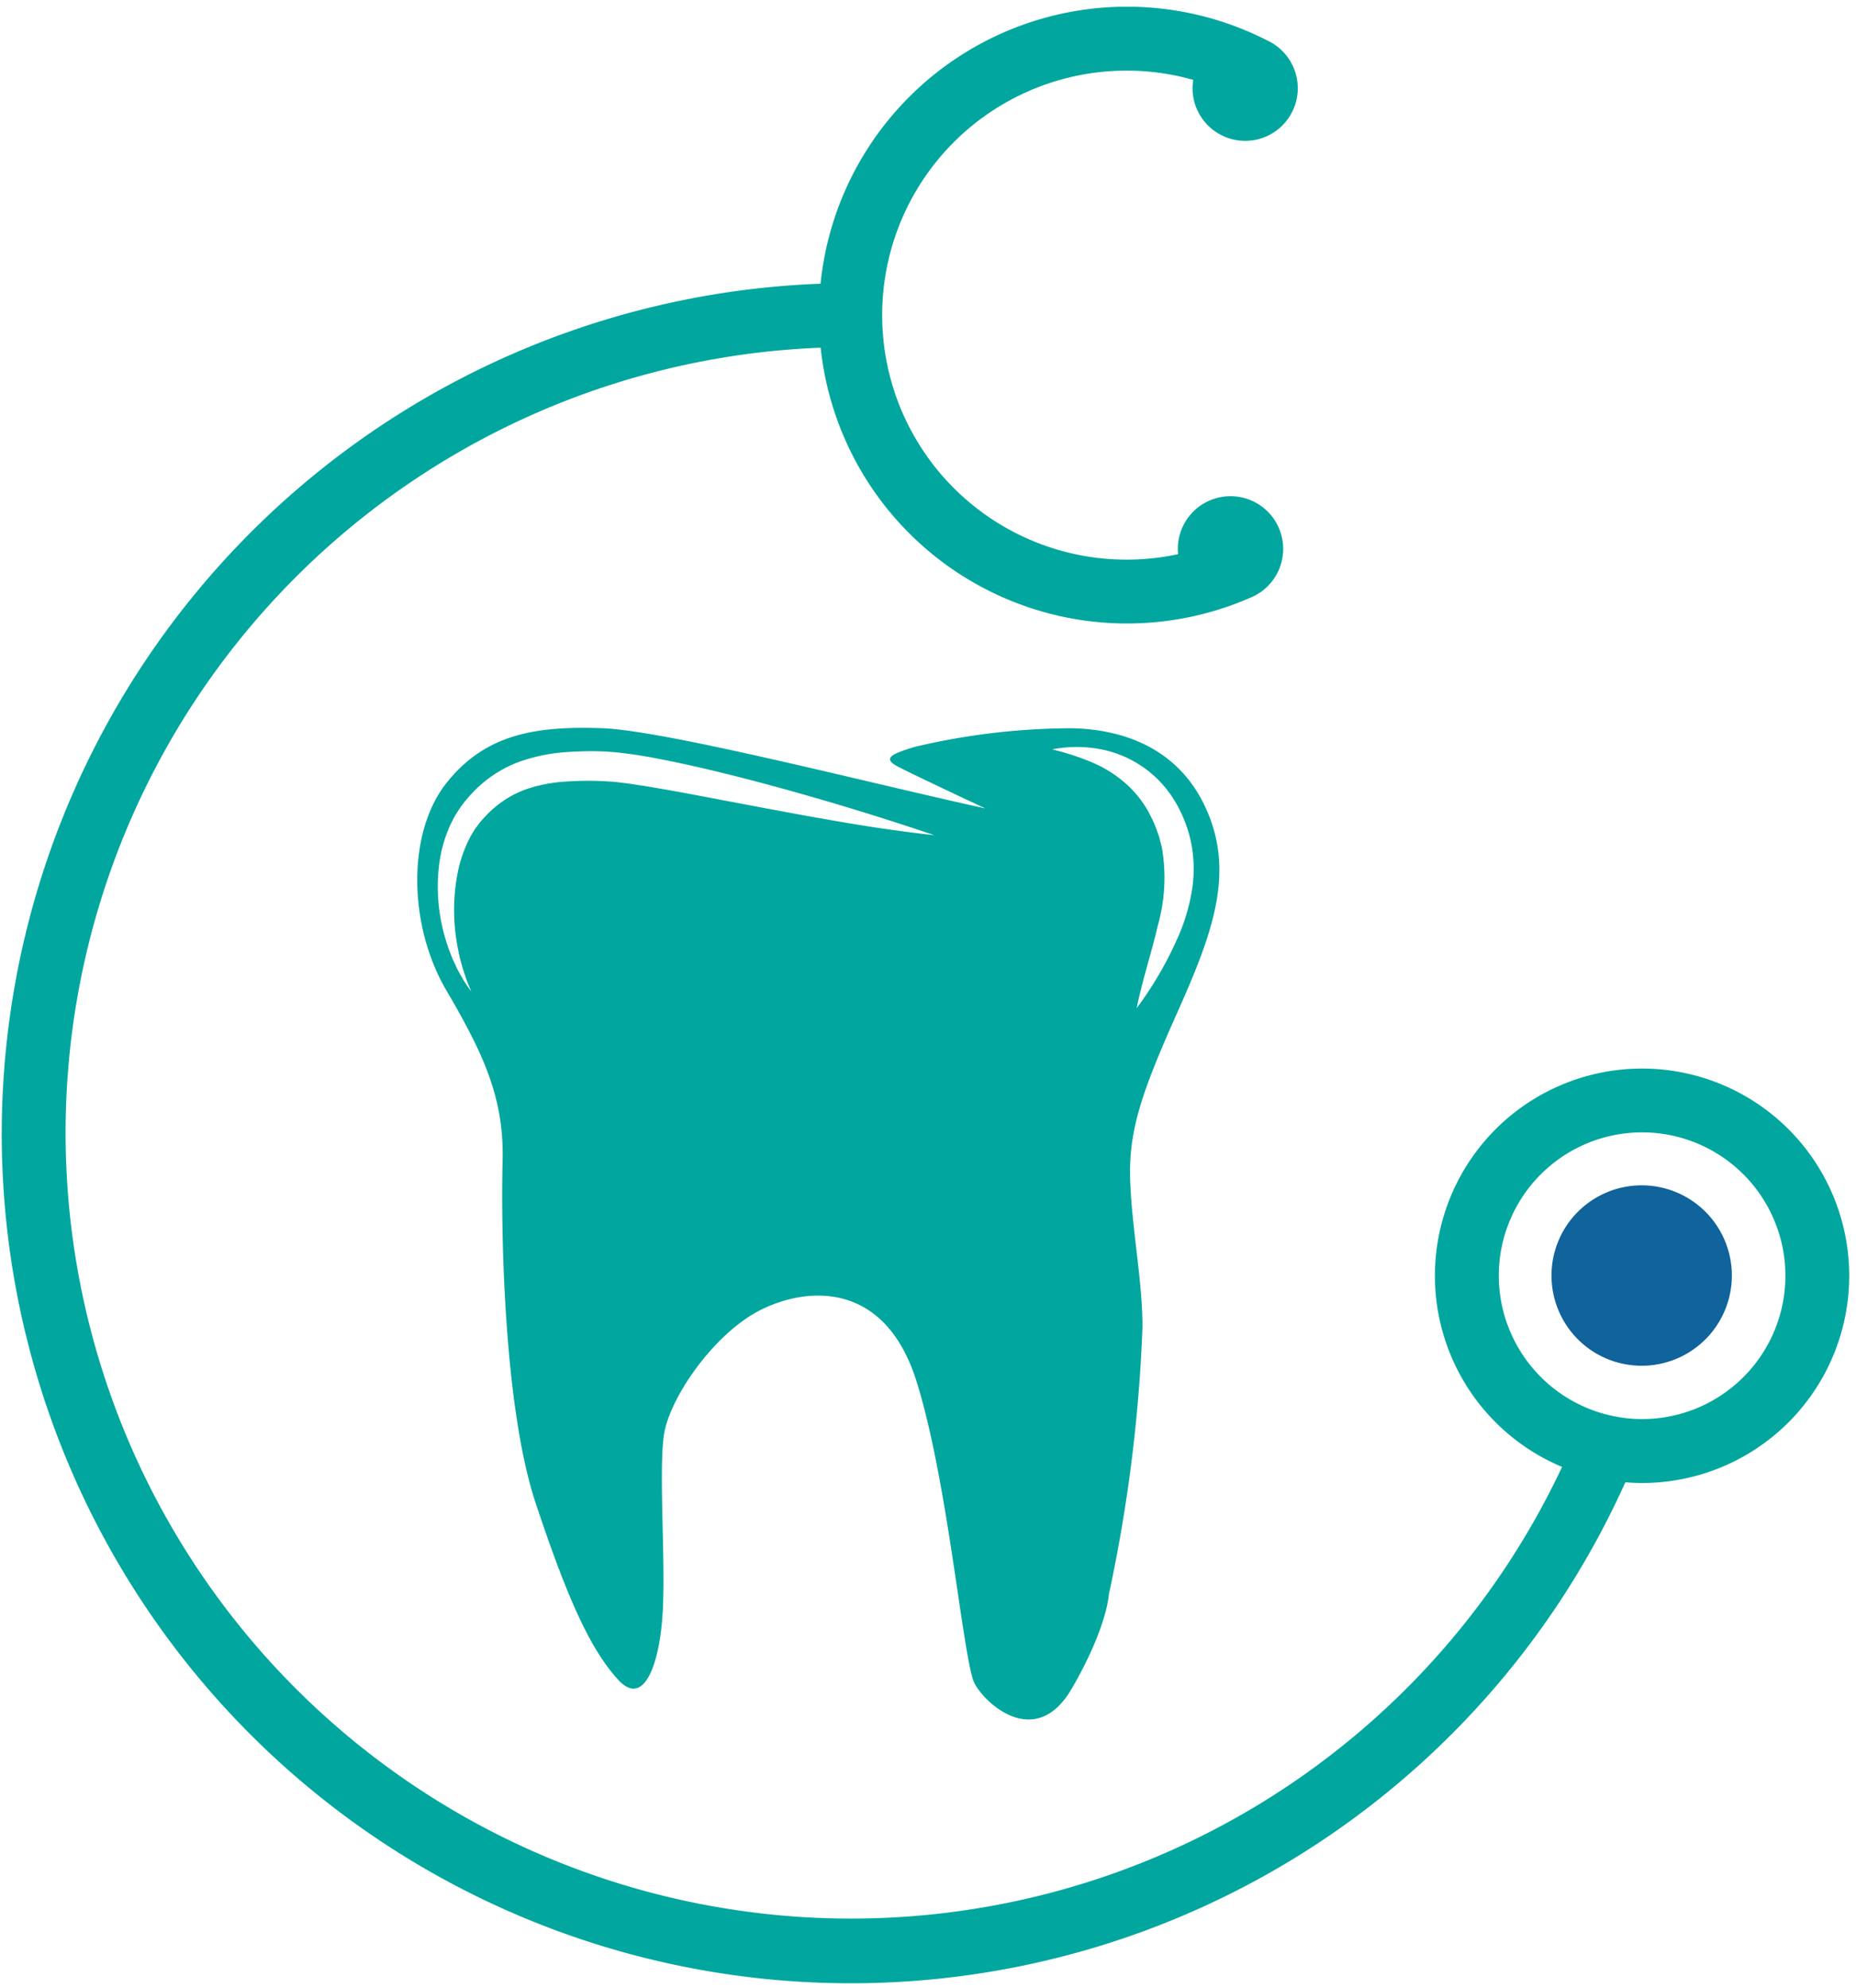 <svg xmlns="http://www.w3.org/2000/svg" xmlns:xlink="http://www.w3.org/1999/xlink" width="207.86" height="222.576" viewBox="0 0 207.86 222.576">
  <defs>
    <clipPath id="clip-path">
      <rect id="Rectangle_13" data-name="Rectangle 13" width="207.86" height="222.576" fill="none"/>
    </clipPath>
    <clipPath id="clip-path-2">
      <rect id="Rectangle_12" data-name="Rectangle 12" width="206.94" height="221.311" fill="none"/>
    </clipPath>
  </defs>
  <g id="Group_11" data-name="Group 11" transform="translate(-336 -47.52)" style="isolation: isolate">
    <g id="Group_10" data-name="Group 10" transform="translate(336 47.52)">
      <g id="Group_9" data-name="Group 9" clip-path="url(#clip-path)">
        <g id="Group_8" data-name="Group 8" transform="translate(0.167 0.759)">
          <g id="Group_7" data-name="Group 7" clip-path="url(#clip-path-2)">
            <path id="Path_13" data-name="Path 13" d="M436.811,78.478c-2.824-7.005-8.964-9.527-15.352-9.65A76.937,76.937,0,0,0,403.9,70.917c-2.4.74-3.683,1.23-1.966,2.154s9.887,4.733,9.887,4.733c-12.712-2.767-35.8-8.745-42.986-8.983s-12.957.56-17.379,6.155-4.269,15.919,0,23.2,6.48,12.186,6.3,19.138.031,27.232,3.713,38.3,6.2,16.41,9.213,19.728,4.79-2.092,5.036-8.174-.46-14.969.092-19.115,5.526-11.34,10.684-14.014,14-3.5,17.594,7.837,5.25,31.532,6.542,33.927,6.906,7.369,10.868.548,4.146-10.5,4.146-10.5a172.777,172.777,0,0,0,3.775-29.964c0-5.254-1.2-11-1.38-16.532s1.349-9.895,5.22-18.563,6.388-15.306,3.56-22.311m-49.336-.64-9.217-1.744-2.292-.414-2.288-.387c-.759-.1-1.521-.245-2.269-.33L370.3,74.83l-1.073-.069a36.522,36.522,0,0,0-4.5.046,16.937,16.937,0,0,0-4.189.8,11.347,11.347,0,0,0-3.587,2.023,13.122,13.122,0,0,0-1.51,1.483c-.241.261-.422.54-.64.809s-.368.59-.559.878a14.482,14.482,0,0,0-1.483,4.055,20.961,20.961,0,0,0-.433,4.457,21.766,21.766,0,0,0,.5,4.545l.115.571.149.56c.1.372.2.751.33,1.115s.234.747.379,1.111.3.724.441,1.092c-.226-.318-.452-.648-.671-.977s-.406-.682-.609-1.027a11.659,11.659,0,0,1-.536-1.073l-.257-.544-.219-.56a20.72,20.72,0,0,1-1.245-4.687,19.978,19.978,0,0,1-.1-4.928,15.379,15.379,0,0,1,1.314-4.894c.2-.387.383-.789.617-1.161s.475-.755.74-1.1a15.712,15.712,0,0,1,1.732-1.92,13.773,13.773,0,0,1,4.438-2.786,19.633,19.633,0,0,1,4.993-1.115,39.008,39.008,0,0,1,4.905-.1l1.276.1,1.215.153c.813.1,1.59.241,2.384.372,1.568.3,3.123.6,4.664.95,3.081.694,6.132,1.464,9.167,2.288,6.07,1.648,12.072,3.483,18.046,5.5C399.822,80.13,393.633,78.984,387.475,77.838ZM431.6,82.245c-.065-.345-.173-.682-.253-1.023s-.23-.671-.333-1.008c-.119-.333-.272-.655-.4-.985-.146-.322-.326-.625-.471-.947A12.127,12.127,0,0,0,427.526,75a14,14,0,0,0-3.729-2.338,28.018,28.018,0,0,0-4.491-1.464,14.158,14.158,0,0,1,4.944-.1,12.4,12.4,0,0,1,8.588,5.561,14.91,14.91,0,0,1,2.012,4.905,15.821,15.821,0,0,1,.3,2.648c-.008.441.011.885-.034,1.322a11.34,11.34,0,0,1-.138,1.3,21.344,21.344,0,0,1-1.368,4.882,40.539,40.539,0,0,1-4.844,8.458c.651-3.2,1.678-6.243,2.368-9.251A19.724,19.724,0,0,0,431.6,82.245Z" transform="translate(-301.635 11.947)" fill="#01a79e"/>
            <path id="Path_14" data-name="Path 14" d="M381.341,92.256a10.1,10.1,0,1,0,10.1-10.106,10.1,10.1,0,0,0-10.1,10.106" transform="translate(-207.751 49.801)" fill="#10639b"/>
            <path id="Path_15" data-name="Path 15" d="M336.051,173.842A95.1,95.1,0,0,0,517.883,212.92c.621.05,1.245.081,1.878.081a23.2,23.2,0,1,0-8.964-1.8A87.971,87.971,0,1,1,427.764,85.893,34.5,34.5,0,0,0,475.9,113.879h0a5.9,5.9,0,1,0-8.136-5.453,5.771,5.771,0,0,0,.031.583,27.376,27.376,0,1,1,1.7-53.1,6.233,6.233,0,0,0-.08.935,5.892,5.892,0,1,0,9.094-4.947l.008-.012c-.073-.042-.142-.077-.215-.115-.184-.107-.376-.207-.571-.3a34.5,34.5,0,0,0-49.98,27.259,95.25,95.25,0,0,0-91.7,95.112m167.66,15.938a16.049,16.049,0,1,1,16.049,16.065A16.076,16.076,0,0,1,503.711,189.781Z" transform="translate(-336.023 -47.724)" fill="#01a79e"/>
          </g>
        </g>
      </g>
    </g>
  </g>
</svg>
